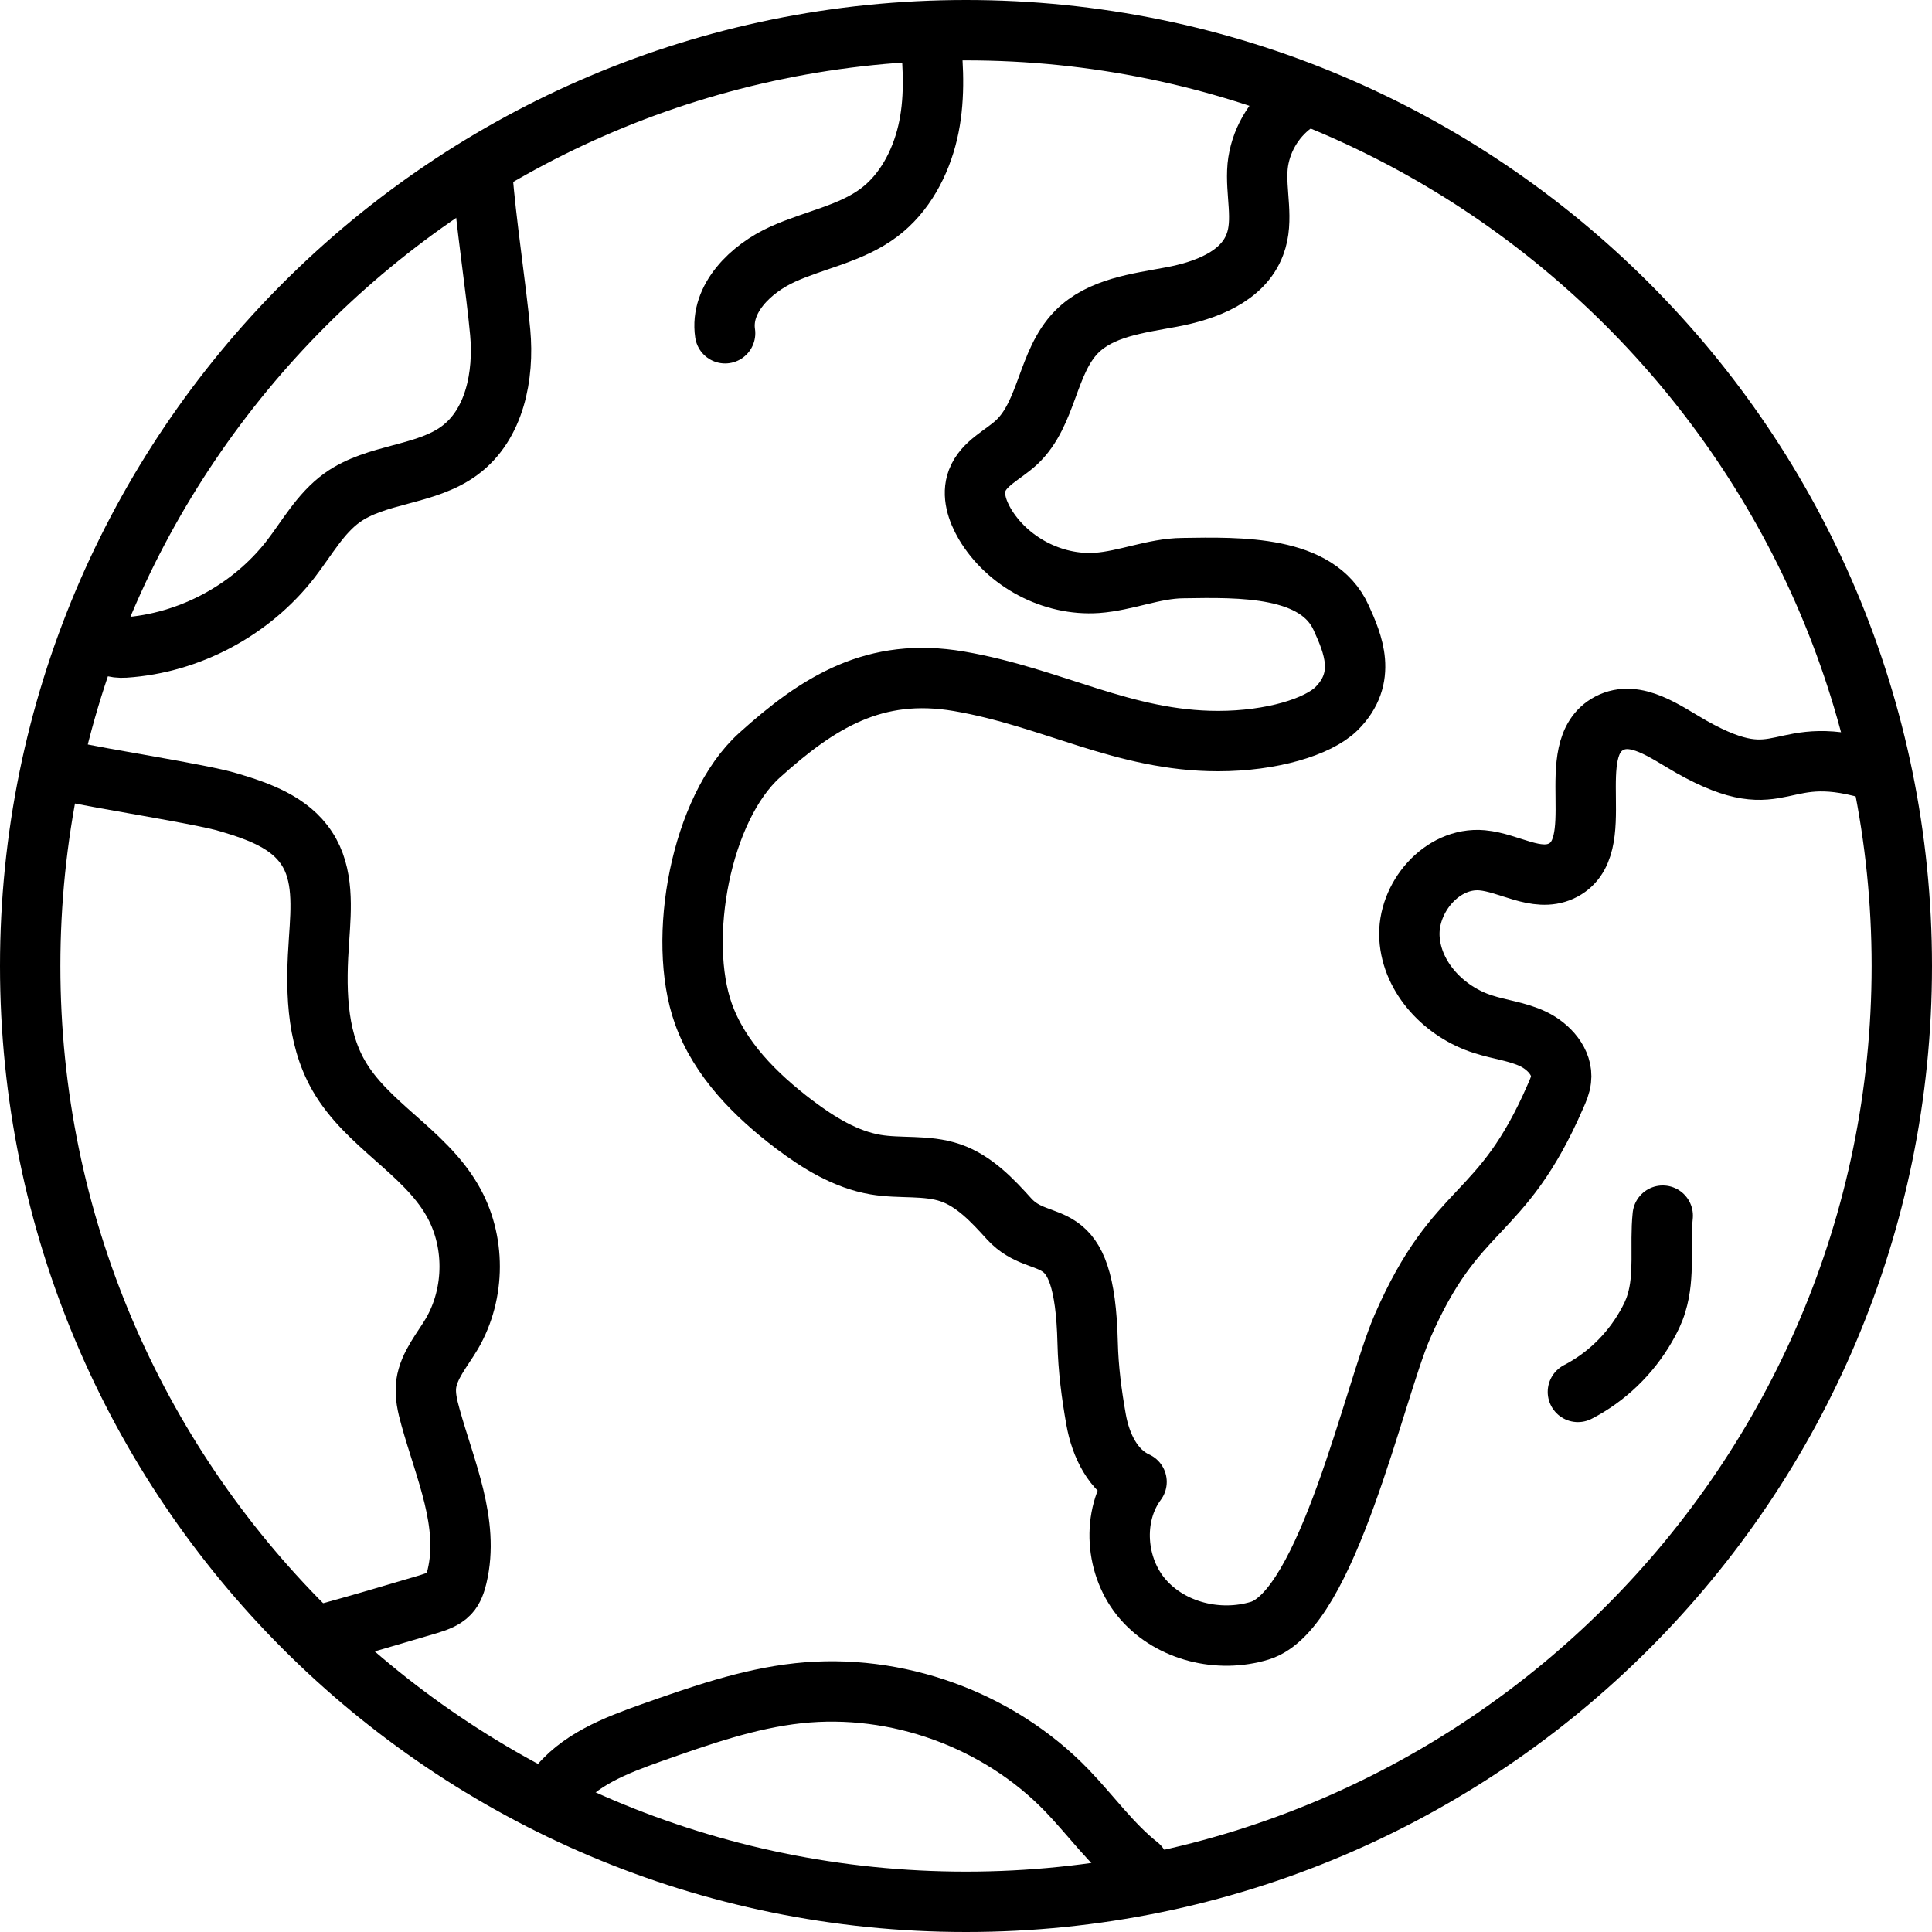 <svg xmlns="http://www.w3.org/2000/svg" fill="none" viewBox="0 0 64 64" height="64" width="64">
<g clip-path="url(#clip0_30682_31277)">
<path fill="black" d="M32 2C48.54 2 62 15.46 62 32C62 48.54 48.54 62 32 62C15.46 62 2 48.54 2 32C2 15.46 15.46 2 32 2ZM32 0C14.33 0 0 14.33 0 32C0 49.67 14.33 64 32 64C49.67 64 64 49.67 64 32C64 14.33 49.67 0 32 0Z"></path>
<path stroke-linejoin="round" stroke-linecap="round" stroke-width="2" stroke="black" d="M15.98 5.801C16.08 7.241 16.44 9.581 16.57 11.011C16.7 12.441 16.39 14.061 15.23 14.921C14.1 15.761 12.47 15.671 11.33 16.491C10.61 17.011 10.17 17.821 9.63 18.521C8.32 20.211 6.27 21.311 4.13 21.451C3.82 21.471 3.42 21.391 3.39 21.081"></path>
<path stroke-linejoin="round" stroke-linecap="round" stroke-width="2" stroke="black" d="M24.02 11.04C23.85 9.89 24.87 8.9 25.93 8.42C26.99 7.94 28.19 7.74 29.12 7.04C29.96 6.41 30.49 5.41 30.73 4.39C30.97 3.37 30.93 2.29 30.82 1.24"></path>
<path stroke-linejoin="round" stroke-linecap="round" stroke-width="2" stroke="black" d="M55.08 40.27C54.98 41.239 55.16 42.249 54.87 43.179C54.79 43.45 54.66 43.709 54.52 43.95C53.99 44.87 53.2 45.63 52.27 46.109"></path>
<path stroke-linejoin="round" stroke-linecap="round" stroke-width="2" stroke="black" d="M18.4 59.31C19.14 58.3 20.4 57.82 21.58 57.4C23.17 56.84 24.78 56.27 26.45 56.09C29.69 55.74 33.07 56.96 35.34 59.31C36.14 60.14 36.82 61.1 37.72 61.81"></path>
<path stroke-linejoin="round" stroke-linecap="round" stroke-width="2" stroke="black" d="M2.29 25.551C3.22 25.781 6.67 26.301 7.58 26.581C8.56 26.871 9.6 27.241 10.16 28.101C10.73 28.961 10.64 30.081 10.57 31.111C10.46 32.651 10.45 34.291 11.22 35.631C12.15 37.251 14.03 38.131 14.97 39.741C15.76 41.081 15.75 42.841 14.97 44.181C14.65 44.721 14.21 45.221 14.12 45.841C14.07 46.211 14.16 46.581 14.26 46.941C14.74 48.681 15.56 50.461 15.14 52.221C15.09 52.431 15.02 52.641 14.88 52.791C14.7 52.981 14.44 53.061 14.19 53.141C12.45 53.651 12.25 53.721 10.51 54.201"></path>
<path stroke-linejoin="round" stroke-linecap="round" stroke-width="2" stroke="black" d="M42.83 3.449C42.18 3.929 41.74 4.699 41.66 5.509C41.58 6.379 41.88 7.289 41.57 8.099C41.17 9.169 39.93 9.629 38.81 9.839C37.69 10.049 36.46 10.189 35.66 10.999C34.68 11.999 34.7 13.689 33.68 14.649C33.23 15.069 32.59 15.339 32.37 15.919C32.19 16.389 32.37 16.919 32.62 17.349C33.37 18.619 34.87 19.409 36.34 19.309C37.3 19.239 38.22 18.829 39.18 18.819C41.09 18.789 43.65 18.729 44.43 20.469C44.81 21.309 45.31 22.449 44.27 23.479C43.66 24.079 42.12 24.549 40.35 24.549C37.21 24.549 34.86 23.099 31.77 22.569C28.98 22.089 27.11 23.259 25.16 25.019C23.21 26.779 22.42 31.109 23.3 33.579C23.84 35.089 25.03 36.279 26.31 37.249C27.12 37.859 28.01 38.409 29 38.579C29.82 38.719 30.69 38.579 31.48 38.849C32.27 39.119 32.87 39.759 33.43 40.379C34.54 41.589 35.93 40.269 36.03 44.489C36.05 45.339 36.16 46.189 36.31 47.029C36.46 47.869 36.87 48.739 37.65 49.089C36.81 50.219 36.94 51.929 37.87 52.989C38.8 54.049 40.38 54.429 41.73 54.019C43.97 53.339 45.52 46.109 46.45 43.959C48.26 39.789 49.72 40.479 51.53 36.309C51.61 36.129 51.69 35.949 51.71 35.759C51.78 35.189 51.31 34.669 50.79 34.419C50.27 34.169 49.68 34.109 49.13 33.929C47.86 33.529 46.77 32.399 46.69 31.069C46.61 29.739 47.77 28.379 49.1 28.499C49.99 28.579 50.89 29.229 51.71 28.859C53.38 28.099 51.69 24.809 53.31 23.959C54.19 23.499 55.17 24.249 56.03 24.739C59.19 26.519 58.8 24.449 62.25 25.569"></path>
</g>
<defs>
<clipPath id="clip0_30682_31277">
<rect fill="white" height="64" width="64"></rect>
</clipPath>
</defs>
</svg>
